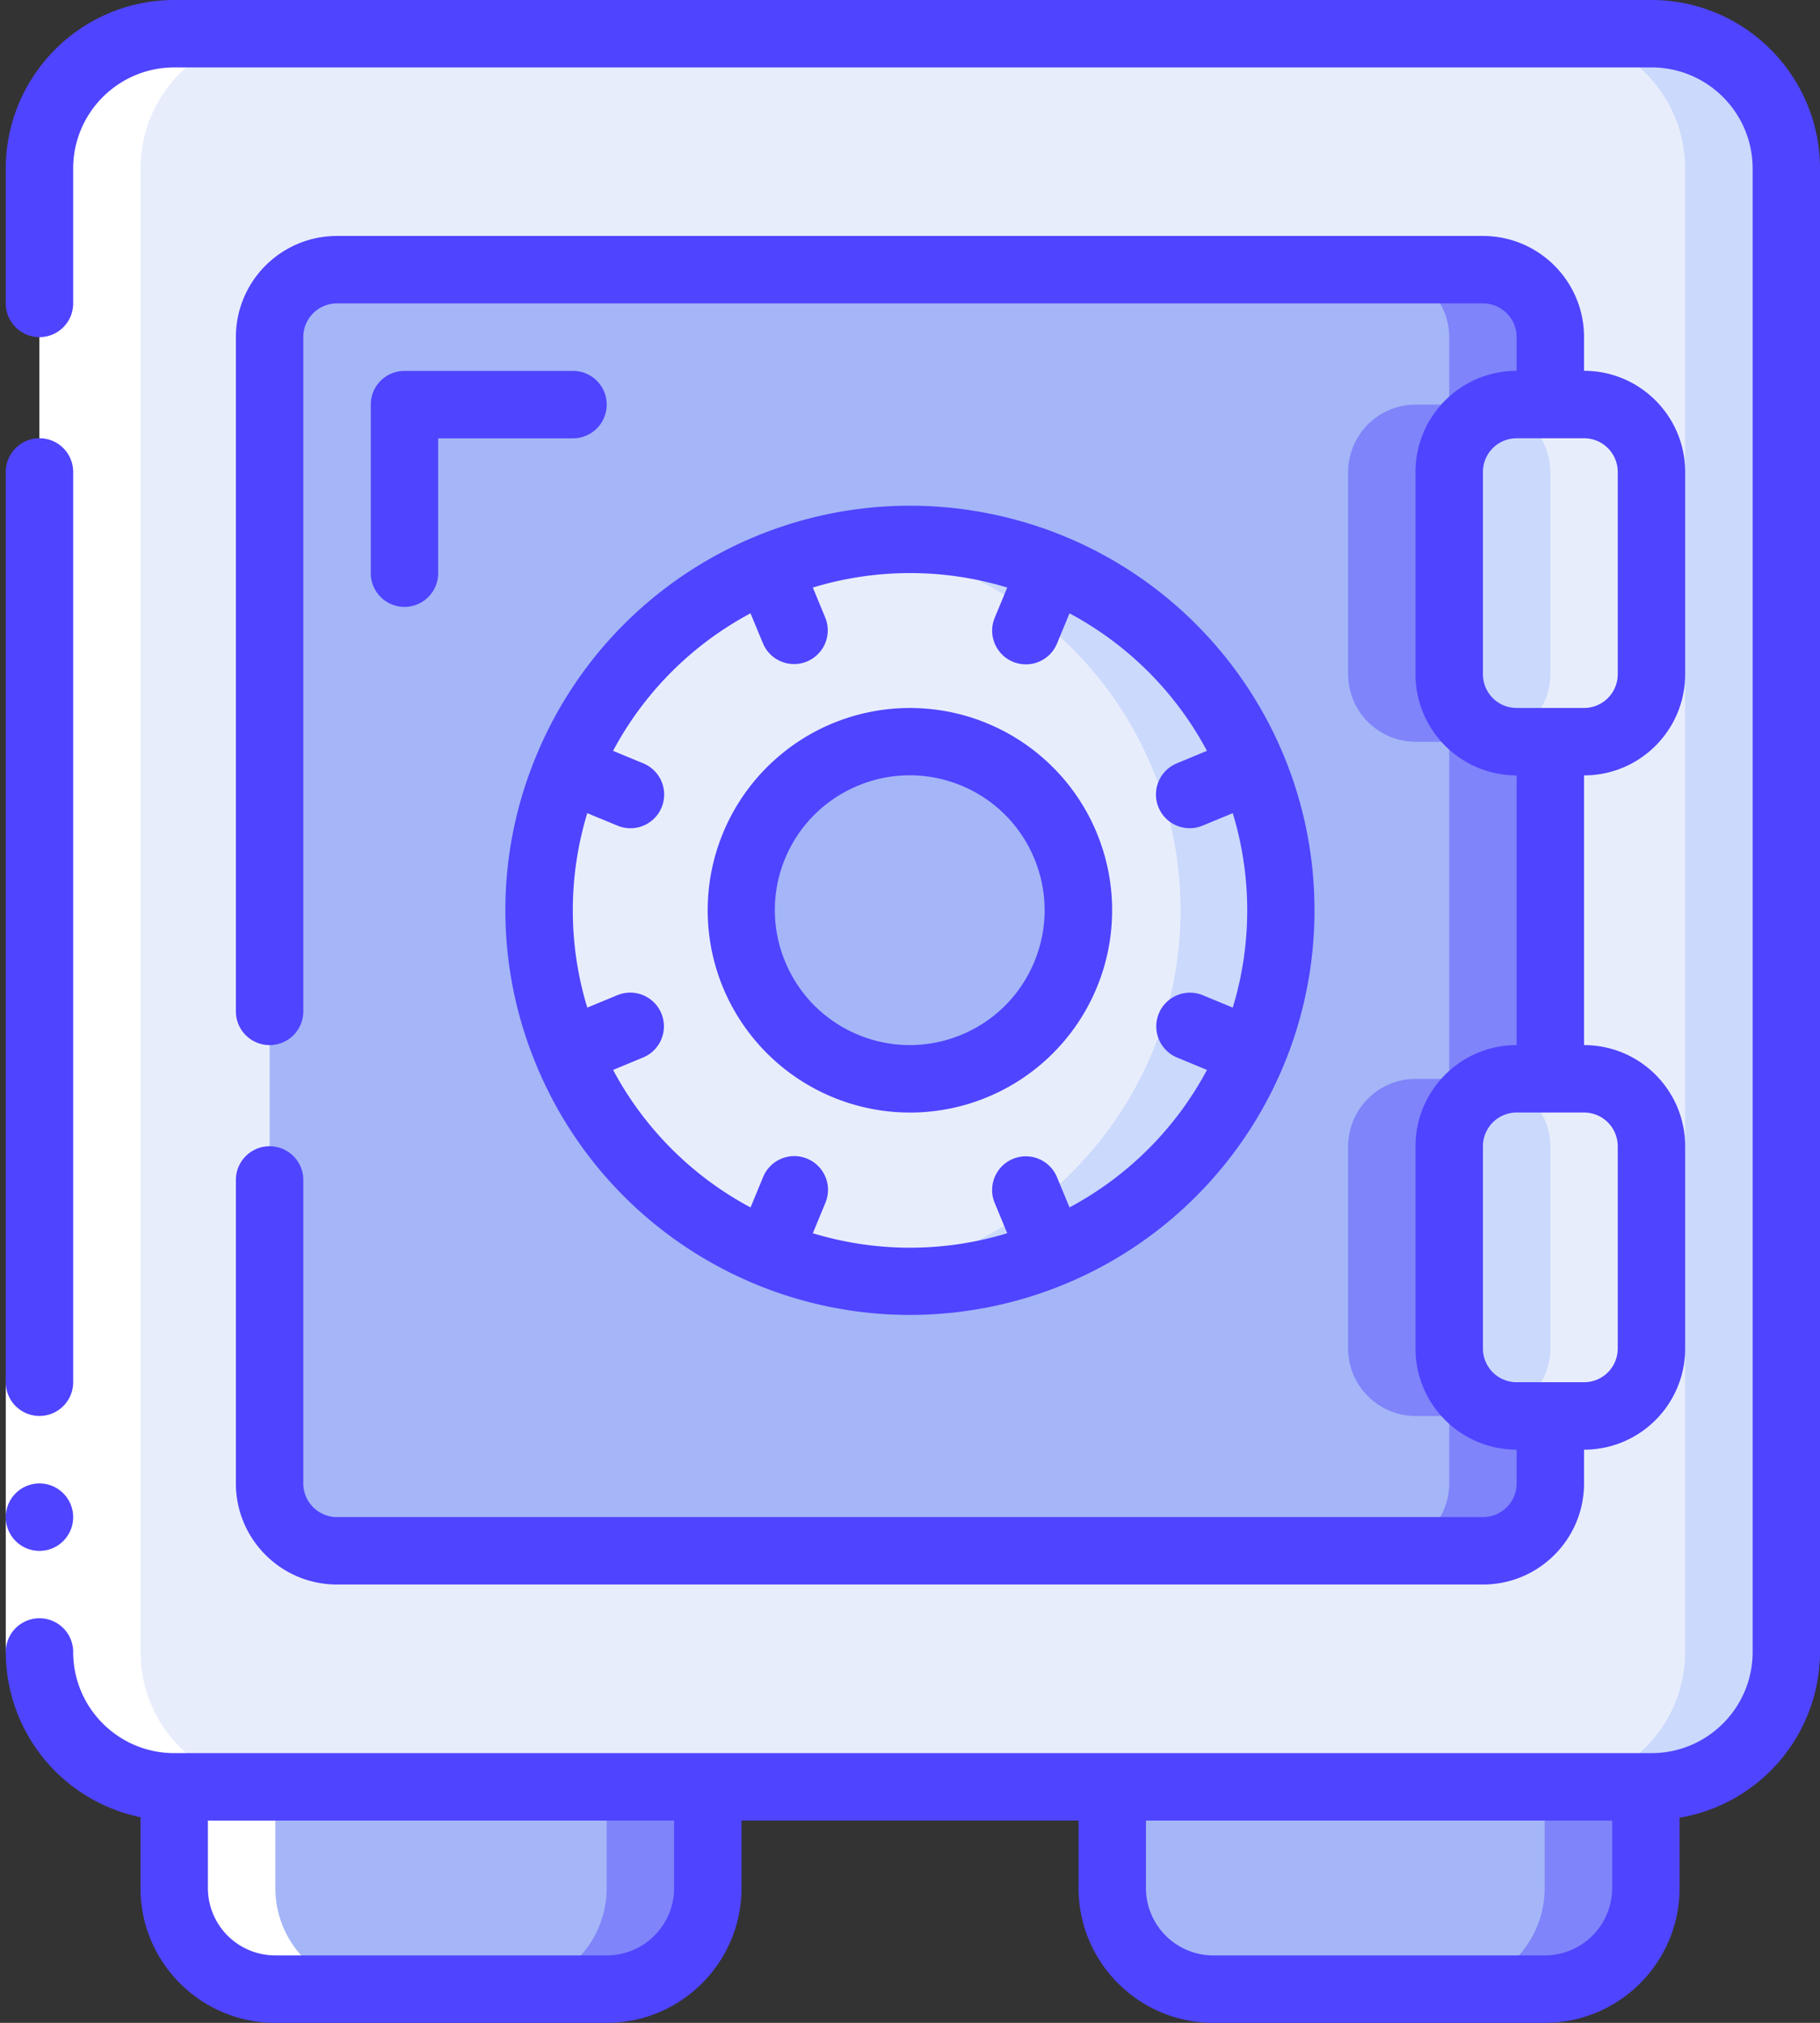 <svg xmlns="http://www.w3.org/2000/svg" width="180" height="200" viewBox="0 0 180 200"><rect x="0" y="0" width="180" height="200" fill="#333333" stroke="none"/><g><g><g/><g><g><g><path fill="#e8edfc" d="M163.333 3.33h-146.1C9.87 3.33 3.9 9.3 3.9 16.663V163.33c0 7.364 5.97 13.333 13.333 13.333h146.1c7.364 0 13.334-5.969 13.334-13.333V16.663c0-7.363-5.97-13.333-13.334-13.333z"/></g><g><path fill="#cad9fc" d="M163.33 3.33h-10c7.364 0 13.333 5.97 13.333 13.333V163.33c0 7.364-5.97 13.333-13.333 13.333h10c7.364 0 13.333-5.969 13.333-13.333V16.663c0-7.363-5.97-13.333-13.333-13.333z"/></g><g><path fill="#a4b6f7" d="M69.997 176.67v10c0 5.523-4.477 10-10 10H27.23c-5.523 0-10-4.477-10-10v-10z"/></g><g><path fill="#7f84fa" d="M60 176.67v10c0 5.523-4.477 10-10 10h10c5.523 0 10-4.477 10-10v-10z"/></g><g><path fill="#a4b6f7" d="M162.767 176.67v10c0 5.523-4.478 10-10 10H120c-5.523 0-10-4.477-10-10v-10z"/></g><g><path fill="#7f84fa" d="M152.77 176.67v10c0 5.523-4.477 10-10 10h10c5.523 0 10-4.477 10-10v-10z"/></g><g><path fill="#a4b6f7" d="M143.337 46.67v20a6.686 6.686 0 0 0 6.666 6.667h3.334v33.333h-3.334a6.686 6.686 0 0 0-6.666 6.667v20a6.686 6.686 0 0 0 6.666 6.666h3.334v6.667a6.688 6.688 0 0 1-6.667 6.667H33.337a6.687 6.687 0 0 1-6.667-6.667V33.337a6.687 6.687 0 0 1 6.667-6.667H146.67a6.687 6.687 0 0 1 6.667 6.667v6.666h-3.334a6.686 6.686 0 0 0-6.666 6.667z"/></g><g><path fill="#7f84fa" d="M149.997 40.003h3.333v-6.666a6.687 6.687 0 0 0-6.667-6.667h-10a6.687 6.687 0 0 1 6.667 6.667v6.666h-3.333a6.687 6.687 0 0 0-6.667 6.667v20a6.687 6.687 0 0 0 6.667 6.667h3.333v33.333h-3.333a6.687 6.687 0 0 0-6.667 6.667v20a6.686 6.686 0 0 0 6.667 6.666h3.333v6.667a6.687 6.687 0 0 1-6.667 6.667h10a6.687 6.687 0 0 0 6.667-6.667v-6.667h-3.333a6.686 6.686 0 0 1-6.667-6.666v-20a6.687 6.687 0 0 1 6.667-6.667h3.333V73.337h-3.333a6.687 6.687 0 0 1-6.667-6.667v-20a6.687 6.687 0 0 1 6.667-6.667z"/></g><g><path fill="#e8edfc" d="M89.997 126.663c20.25 0 36.666-16.416 36.666-36.666 0-20.25-16.416-36.667-36.666-36.667-20.25 0-36.667 16.416-36.667 36.667 0 20.25 16.416 36.666 36.667 36.666z"/></g><g><path fill="#cad9fc" d="M123.877 75.963C117.483 60.57 101.51 51.427 85 53.707c18.183 2.432 31.758 17.945 31.758 36.29 0 18.344-13.575 33.857-31.758 36.29a36.617 36.617 0 0 0 38.89-50.334z"/></g><g><path fill="#a4b6f7" d="M89.997 106.663c9.204 0 16.666-7.462 16.666-16.666 0-9.205-7.462-16.667-16.666-16.667-9.205 0-16.667 7.462-16.667 16.667 0 9.204 7.462 16.666 16.667 16.666z"/></g><g><path fill="#cad9fc" d="M156.663 40h-6.666a6.667 6.667 0 0 0-6.667 6.667v20a6.667 6.667 0 0 0 6.667 6.666h6.666a6.667 6.667 0 0 0 6.667-6.666v-20A6.667 6.667 0 0 0 156.663 40z"/></g><g><path fill="#e8edfc" d="M156.663 40h-6.666a6.41 6.41 0 0 0-1.667.24 6.667 6.667 0 0 1 5 6.427v20a6.667 6.667 0 0 1-5 6.426 6.405 6.405 0 0 0 1.667.24h6.666a6.687 6.687 0 0 0 6.667-6.666v-20A6.687 6.687 0 0 0 156.663 40z"/></g><g><path fill="#cad9fc" d="M156.663 106.67h-6.666a6.667 6.667 0 0 0-6.667 6.667v20a6.667 6.667 0 0 0 6.667 6.666h6.666a6.667 6.667 0 0 0 6.667-6.666v-20a6.667 6.667 0 0 0-6.667-6.667z"/></g><g><path fill="#e8edfc" d="M156.663 106.67h-6.666a6.41 6.41 0 0 0-1.667.24 6.667 6.667 0 0 1 5 6.427v20a6.667 6.667 0 0 1-5 6.426 6.405 6.405 0 0 0 1.667.24h6.666a6.687 6.687 0 0 0 6.667-6.666v-20a6.687 6.687 0 0 0-6.667-6.667z"/></g><g><path fill="#fff" d="M17.233 176.663v10c0 5.523 4.477 10 10 10h10c-5.522 0-10-4.477-10-10v-10c-7.364 0-13.333-5.969-13.333-13.333V16.663C13.9 9.3 19.87 3.33 27.233 3.33h-10C9.87 3.33 3.9 9.3 3.9 16.663V163.33a13.333 13.333 0 0 0 13.333 13.333z"/></g><g><path fill="#fff" d="M.57 136.67h6.667v26.667H.57z"/></g><g><g><path fill="#4f44ff" d="M.57 136.663a3.333 3.333 0 1 0 6.667 0v-90a3.333 3.333 0 0 0-6.667 0v11.48z"/></g><g><path fill="#4f44ff" d="M3.903 153.337a3.333 3.333 0 1 0 0-6.667 3.333 3.333 0 0 0 0 6.667z"/></g><g><path fill="#4f44ff" d="M13.893 179.667A16.697 16.697 0 0 1 .57 163.333a3.333 3.333 0 0 1 6.667 0c0 5.523 4.477 10 10 10h146.1c5.523 0 10-4.477 10-10V16.667c0-5.523-4.477-10-10-10h-146.1c-5.523 0-10 4.477-10 10V30A3.333 3.333 0 0 1 .57 30V16.667C.581 7.467 8.036.01 17.237 0h146.1c9.2.011 16.655 7.466 16.666 16.667v146.666a16.667 16.667 0 0 1-13.89 16.387v6.947c0 7.363-5.969 13.333-13.333 13.333h-32.777c-7.363 0-13.333-5.97-13.333-13.333V180H73.337v6.667c0 7.363-5.97 13.333-13.334 13.333H27.227c-7.364 0-13.334-5.97-13.334-13.333zm99.444.333v6.667a6.665 6.665 0 0 0 6.666 6.666h32.777a6.666 6.666 0 0 0 6.667-6.666V180zm-92.777 0v6.667a6.666 6.666 0 0 0 6.667 6.666h32.776a6.666 6.666 0 0 0 6.667-6.666V180z"/></g><g><path fill="#4f44ff" d="M29.997 116.663v30a3.334 3.334 0 0 0 3.333 3.334h113.333a3.334 3.334 0 0 0 3.334-3.334v-3.333c-5.523 0-10-4.477-10-10v-20c0-5.523 4.477-10 10-10V76.663c-5.523 0-10-4.477-10-10v-20c0-5.522 4.477-10 10-10V33.33a3.334 3.334 0 0 0-3.334-3.333H33.33a3.333 3.333 0 0 0-3.333 3.333v66.667a3.333 3.333 0 0 1-6.667 0V33.33c0-5.523 4.477-10 10-10h113.333c5.523 0 10 4.477 10 10v3.333c5.523 0 10 4.478 10 10v20c0 5.523-4.477 10-10 10v26.667c5.523 0 10 4.477 10 10v20c0 5.523-4.477 10-10 10v3.333c0 5.523-4.477 10-10 10H33.33c-5.523 0-10-4.477-10-10v-30a3.333 3.333 0 0 1 6.667 0zm116.666-50a3.334 3.334 0 0 0 3.334 3.334h6.666a3.334 3.334 0 0 0 3.334-3.334v-20a3.334 3.334 0 0 0-3.334-3.333h-6.666a3.334 3.334 0 0 0-3.334 3.333zm0 66.667a3.334 3.334 0 0 0 3.334 3.333h6.666a3.334 3.334 0 0 0 3.334-3.333v-20a3.334 3.334 0 0 0-3.334-3.333h-6.666a3.334 3.334 0 0 0-3.334 3.333z"/></g><g><path fill="#4f44ff" d="M53.049 105.31a39.707 39.707 0 0 1 0-30.613C60.35 57.067 79.09 47.05 97.808 50.772c18.716 3.723 32.196 20.149 32.196 39.232s-13.48 35.509-32.196 39.231c-18.717 3.723-37.457-6.294-44.76-23.924zm21.18-44.673a33.044 33.044 0 0 0-13.597 13.6l2.93 1.214a3.333 3.333 0 1 1-2.553 6.156l-2.927-1.21a33.03 33.03 0 0 0 0 19.227l2.927-1.21a3.333 3.333 0 1 1 2.553 6.157l-2.926 1.213a33.043 33.043 0 0 0 13.593 13.597l1.213-2.93a3.334 3.334 0 1 1 6.157 2.553l-1.21 2.927a33.03 33.03 0 0 0 19.227 0l-1.21-2.927a3.333 3.333 0 1 1 6.156-2.553l1.214 2.926a33.044 33.044 0 0 0 13.596-13.593l-2.93-1.213a3.333 3.333 0 1 1 2.554-6.157l2.926 1.21a33.03 33.03 0 0 0 0-19.227l-2.926 1.21a3.333 3.333 0 1 1-2.554-6.156l2.927-1.214a33.044 33.044 0 0 0-13.593-13.596l-1.214 2.93a3.333 3.333 0 1 1-6.156-2.554l1.21-2.926a33.03 33.03 0 0 0-19.227 0l1.21 2.926a3.333 3.333 0 1 1-6.157 2.554l-1.213-2.927z"/></g><g><path fill="#4f44ff" d="M71.519 97.667A20 20 0 1 1 90.022 110 20.03 20.03 0 0 1 71.52 97.667zm6.129-12.787a13.3 13.3 0 0 0 .014 10.223c2.822 6.798 10.617 10.024 17.417 7.208 6.8-2.817 10.032-10.61 7.22-17.412-2.812-6.802-10.603-10.04-17.407-7.232a13.3 13.3 0 0 0-7.244 7.213z"/></g><g><path fill="#4f44ff" d="M56.67 36.67H40.003a3.333 3.333 0 0 0-3.333 3.333V56.67a3.333 3.333 0 1 0 6.667 0V43.337H56.67a3.333 3.333 0 0 0 0-6.667z"/></g></g></g></g></g></g></svg>